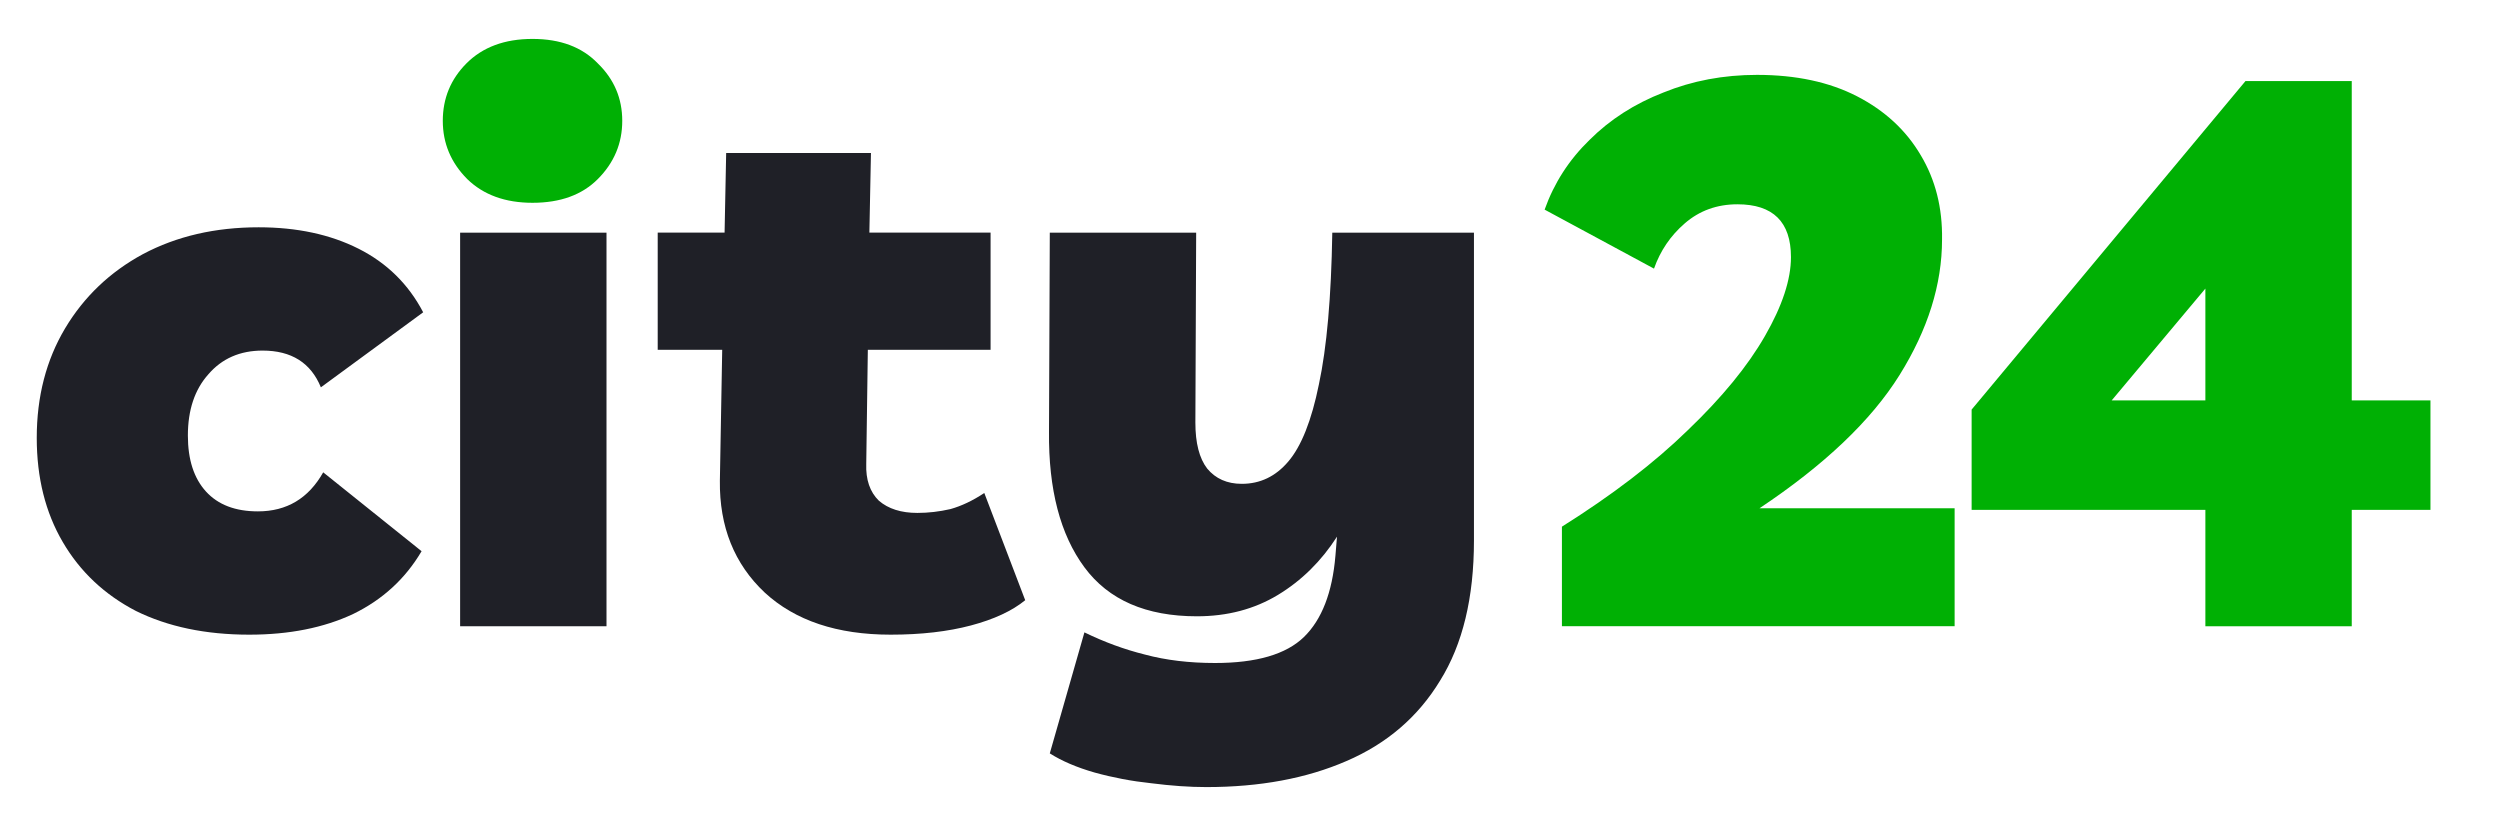 <svg id="city24-light" width="102" height="34" viewBox="0 0 60 20" fill="none" xmlns="http://www.w3.org/2000/svg">
    <g clip-path="url(#clip0_14769_137947)">
        <path
            d="M12.78 4.867C12.126 4.867 11.603 4.677 11.213 4.297C10.823 3.905 10.627 3.439 10.627 2.9C10.627 2.361 10.816 1.902 11.194 1.522C11.584 1.13 12.113 0.934 12.78 0.934C13.448 0.934 13.97 1.13 14.348 1.522C14.739 1.902 14.934 2.361 14.934 2.9C14.934 3.439 14.739 3.905 14.348 4.297C13.97 4.677 13.448 4.867 12.78 4.867Z"
            fill="#00B004"/>
        <path
            d="M37.486 15.029V12.64C38.695 11.88 39.703 11.109 40.508 10.324C41.327 9.54 41.944 8.787 42.359 8.064C42.775 7.341 42.983 6.71 42.983 6.171C42.983 5.326 42.554 4.903 41.698 4.903C41.207 4.903 40.785 5.056 40.433 5.362C40.093 5.656 39.847 6.018 39.696 6.447L37.071 5.031C37.297 4.394 37.656 3.837 38.148 3.359C38.639 2.869 39.23 2.489 39.923 2.22C40.615 1.938 41.364 1.797 42.17 1.797C43.102 1.797 43.902 1.968 44.569 2.311C45.236 2.655 45.746 3.126 46.099 3.727C46.451 4.315 46.621 4.989 46.609 5.748C46.609 6.826 46.269 7.911 45.589 9.001C44.909 10.092 43.788 11.158 42.227 12.199H46.911V15.029H37.486Z"
            fill="#00B004"/>
        <path
            d="M52.929 15.031V12.237H47.319V9.83L53.892 1.945H56.442V9.609H58.331V12.237H56.442V15.031H52.929ZM50.681 9.609H52.929V6.926L50.681 9.609Z"
            fill="#00B004"/>
        <path
            d="M5.982 15.232C4.937 15.232 4.03 15.042 3.262 14.663C2.507 14.271 1.921 13.719 1.506 13.008C1.09 12.298 0.882 11.465 0.882 10.509C0.882 9.517 1.109 8.641 1.562 7.881C2.016 7.121 2.639 6.527 3.432 6.098C4.238 5.67 5.163 5.455 6.208 5.455C7.128 5.455 7.927 5.627 8.607 5.97C9.287 6.313 9.803 6.821 10.156 7.495L7.701 9.296C7.461 8.708 6.995 8.414 6.303 8.414C5.761 8.414 5.327 8.604 5 8.984C4.672 9.351 4.509 9.841 4.509 10.454C4.509 11.03 4.653 11.477 4.943 11.796C5.233 12.114 5.648 12.273 6.19 12.273C6.882 12.273 7.405 11.961 7.757 11.336L10.118 13.229C9.728 13.891 9.18 14.393 8.475 14.736C7.77 15.067 6.939 15.232 5.982 15.232Z"
            fill="#1F2027"/>
        <path d="M14.556 5.584V15.03H11.043V5.584H14.556Z" fill="#1F2027"/>
        <path
            d="M21.375 15.232C20.091 15.232 19.084 14.895 18.353 14.221C17.623 13.535 17.264 12.64 17.277 11.538L17.333 8.395H15.785V5.583H17.39L17.428 3.672H20.903L20.865 5.583H23.774V8.395H20.828L20.79 11.133C20.777 11.513 20.878 11.807 21.092 12.016C21.319 12.212 21.627 12.31 22.017 12.31C22.282 12.31 22.546 12.279 22.811 12.218C23.075 12.144 23.346 12.016 23.623 11.832L24.605 14.405C24.29 14.662 23.856 14.864 23.302 15.011C22.748 15.158 22.105 15.232 21.375 15.232Z"
            fill="#1F2027"/>
        <path
            d="M28.953 18.89C28.55 18.89 28.11 18.859 27.631 18.798C27.165 18.749 26.712 18.663 26.271 18.541C25.843 18.418 25.484 18.265 25.195 18.081L26.026 15.177C26.504 15.41 26.989 15.588 27.48 15.71C27.983 15.845 28.544 15.912 29.161 15.912C30.156 15.912 30.867 15.704 31.295 15.288C31.723 14.871 31.975 14.222 32.05 13.34L32.088 12.88C31.711 13.468 31.238 13.934 30.672 14.277C30.105 14.62 29.457 14.791 28.726 14.791C27.505 14.791 26.605 14.399 26.026 13.615C25.446 12.831 25.163 11.747 25.176 10.362L25.195 5.584H28.708L28.689 10.142C28.689 10.632 28.783 10.999 28.972 11.245C29.174 11.489 29.451 11.612 29.803 11.612C30.244 11.612 30.615 11.434 30.917 11.079C31.232 10.711 31.478 10.093 31.654 9.223C31.843 8.341 31.95 7.128 31.975 5.584H35.375V12.972C35.375 14.344 35.104 15.465 34.562 16.335C34.034 17.205 33.285 17.848 32.315 18.265C31.358 18.681 30.238 18.89 28.953 18.89Z"
            fill="#1F2027"/>
    </g>
    <defs>
        <clipPath id="clip0_14769_137947">
            <rect width="58.235" height="20" fill="white" transform="translate(0.882)"/>
        </clipPath>
    </defs>
</svg>
